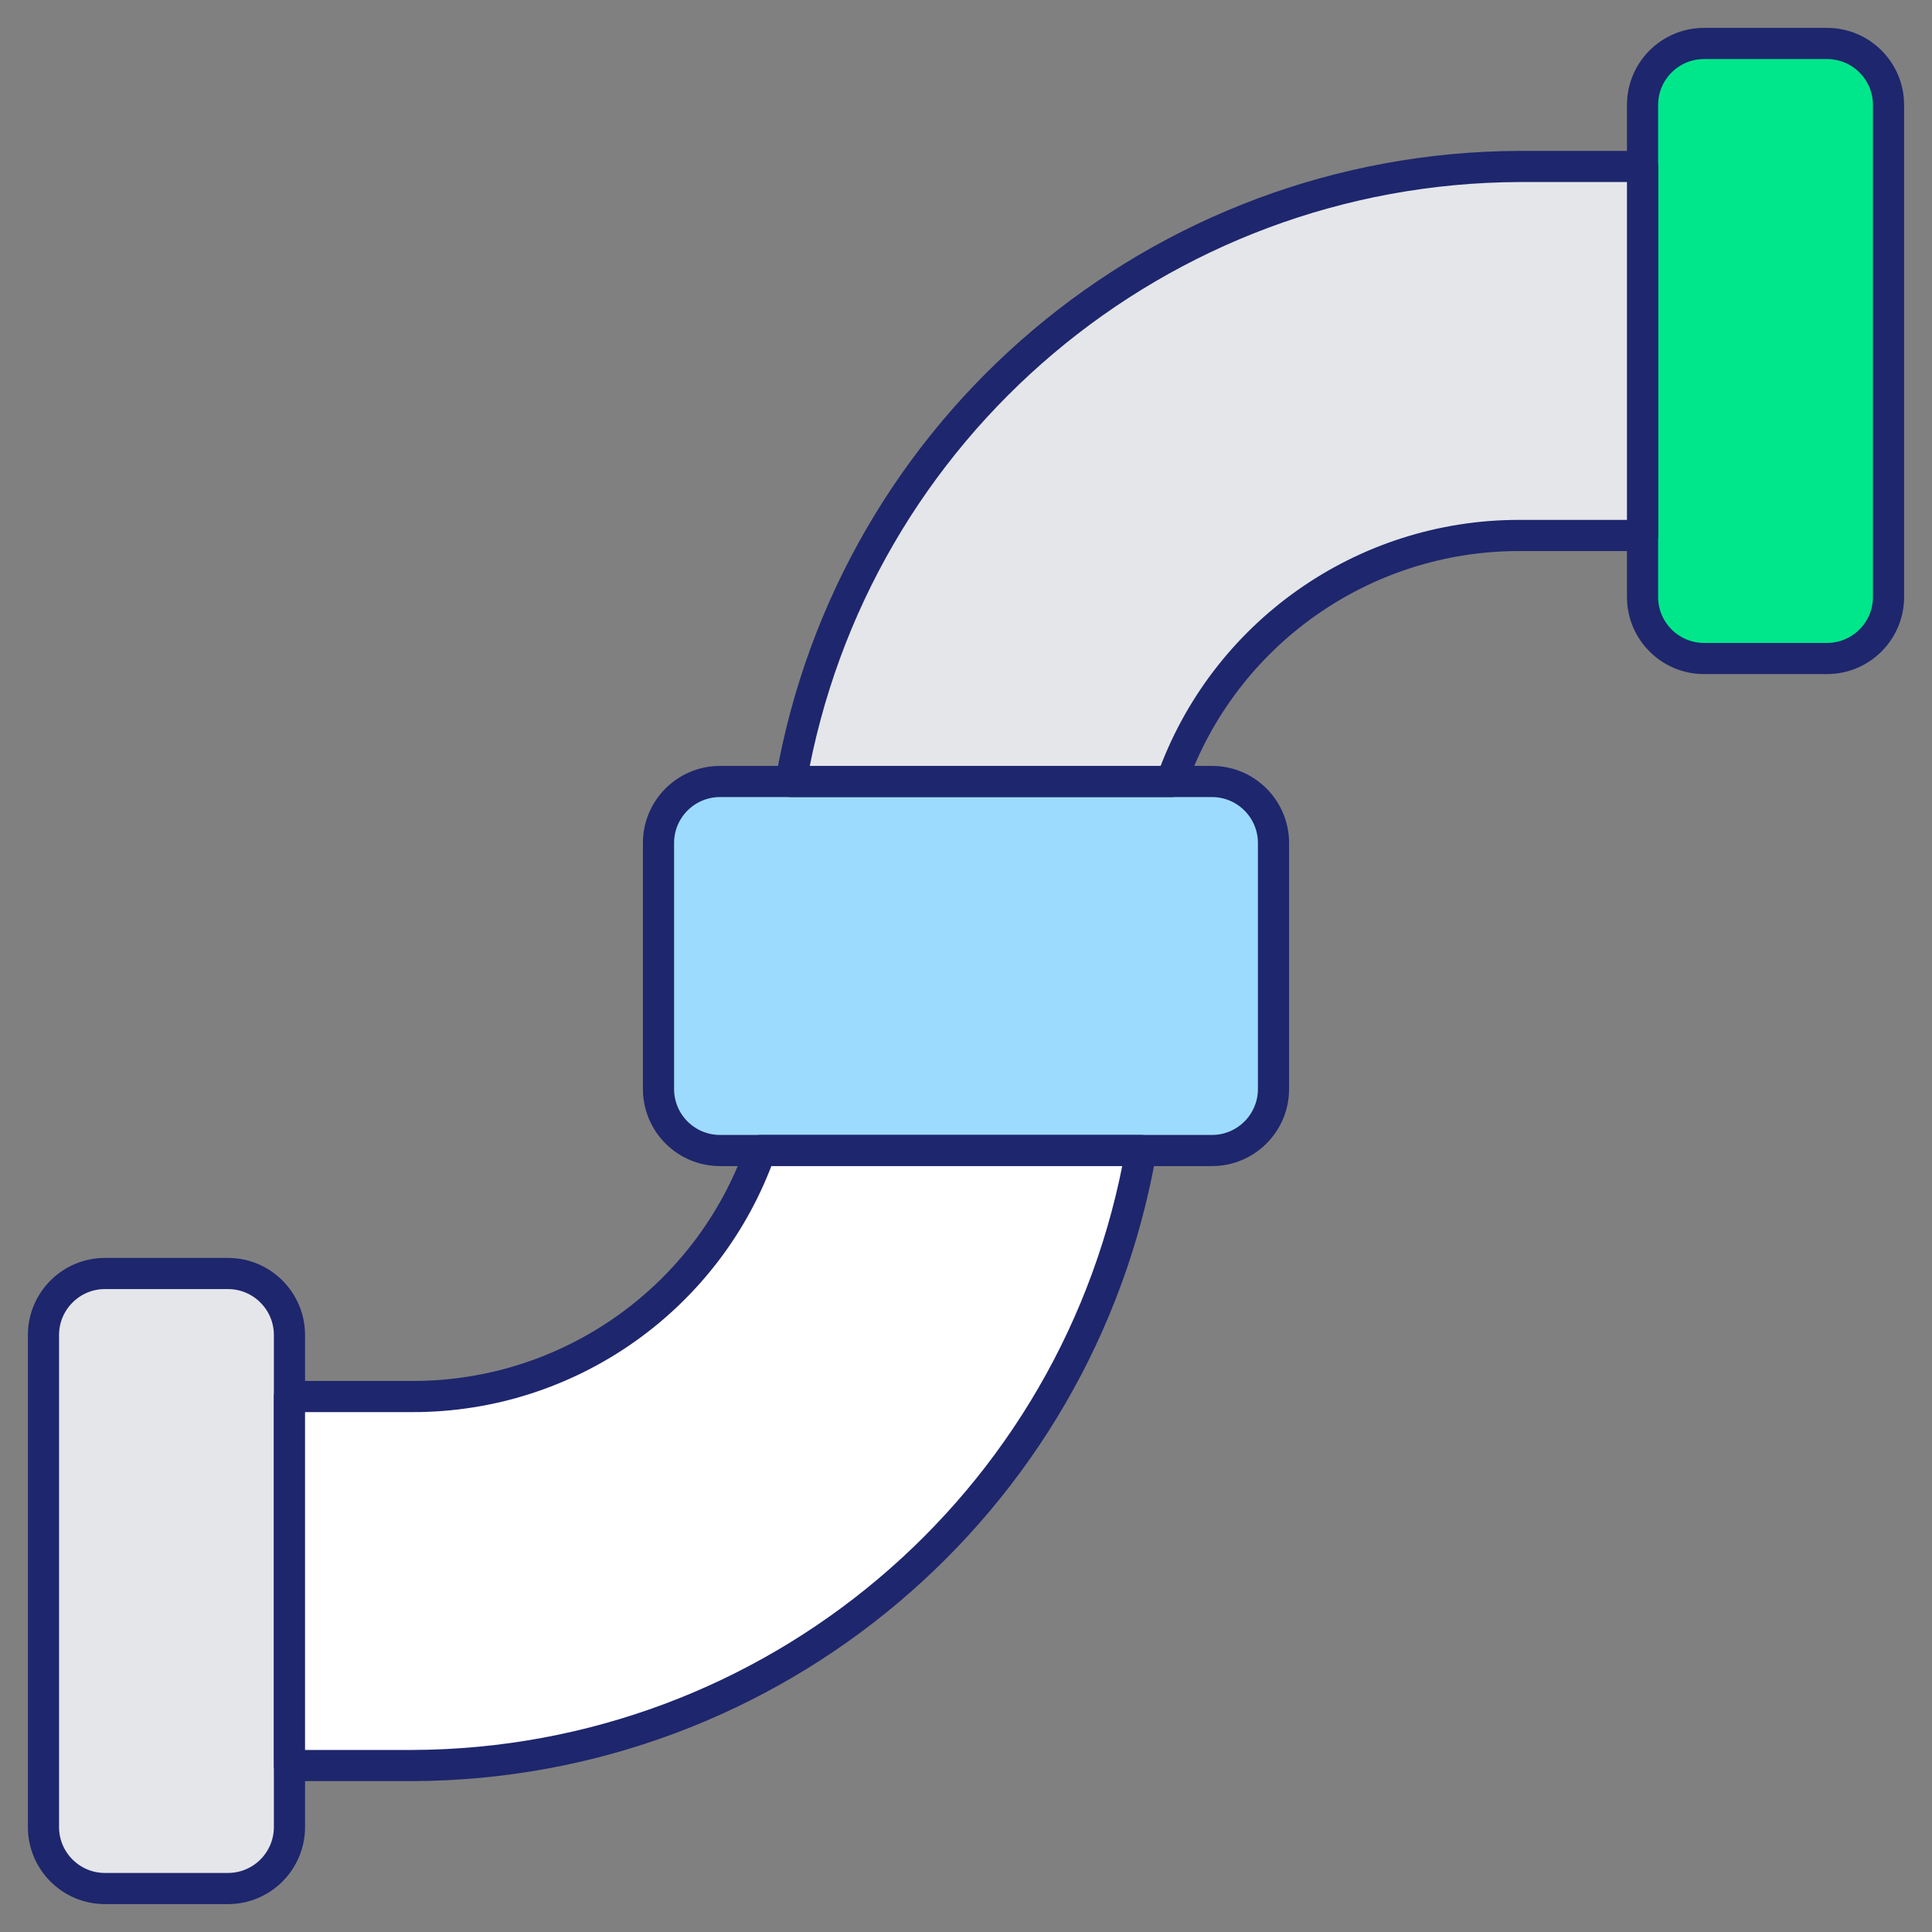 <svg xmlns="http://www.w3.org/2000/svg" width="62" height="62" viewBox="0 0 62 62">
  <rect x="0" y="0" width="62" height="62" fill="#808080" stroke="none"/>
  <g fill="none" fill-rule="evenodd" stroke="#1E266D" stroke-linecap="round" stroke-linejoin="round" transform="translate(1 1)">
    <path fill="#E4E6EA" d="M2.368,39.868 L6.316,39.868 C7.405,39.868 8.289,40.753 8.289,41.842 L8.289,57.632 C8.289,58.721 7.405,59.605 6.316,59.605 L2.368,59.605 C1.279,59.605 0.395,58.721 0.395,57.632 L0.395,41.842 C0.395,40.753 1.279,39.868 2.368,39.868 Z"/>
    <path fill="#9DDBFE" d="M22.105,24.079 L37.895,24.079 C38.984,24.079 39.868,24.963 39.868,26.053 L39.868,33.947 C39.868,35.037 38.984,35.921 37.895,35.921 L22.105,35.921 C21.016,35.921 20.132,35.037 20.132,33.947 L20.132,26.053 C20.132,24.963 21.016,24.079 22.105,24.079 Z"/>
    <path fill="#00E78B" d="M53.684,0.395 L57.632,0.395 C58.721,0.395 59.605,1.279 59.605,2.368 L59.605,18.158 C59.605,19.247 58.721,20.132 57.632,20.132 L53.684,20.132 C52.595,20.132 51.711,19.247 51.711,18.158 L51.711,2.368 C51.711,1.279 52.595,0.395 53.684,0.395 Z"/>
    <path fill="#FFF" d="M23.405,35.921 C21.737,40.658 17.258,43.824 12.237,43.816 L8.289,43.816 L8.289,55.658 L12.237,55.658 C23.784,55.616 33.637,47.297 35.616,35.921 L23.405,35.921 Z"/>
    <path fill="#E4E6EA" d="M47.763,4.342 C36.216,4.384 26.363,12.703 24.384,24.079 L36.595,24.079 C38.263,19.342 42.742,16.176 47.763,16.184 L51.711,16.184 L51.711,4.342 L47.763,4.342 Z"/>
  </g>
</svg>
